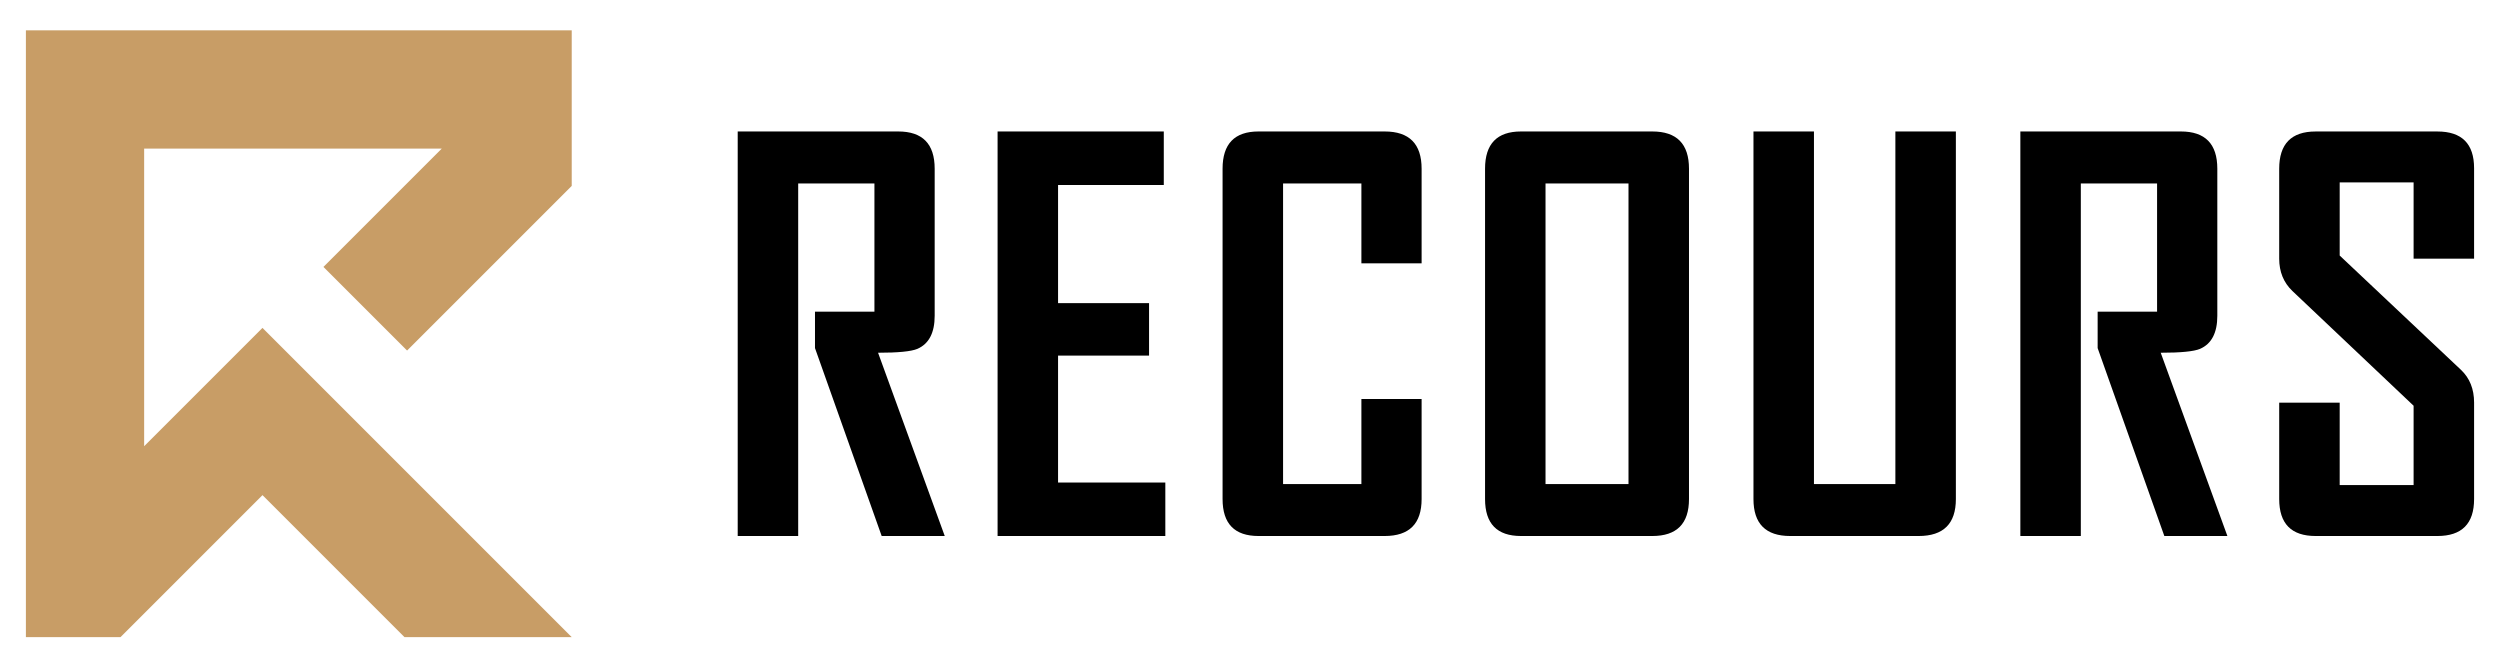 <?xml version="1.0" encoding="utf-8"?>
<!-- Generator: Adobe Illustrator 16.0.0, SVG Export Plug-In . SVG Version: 6.00 Build 0)  -->
<!DOCTYPE svg PUBLIC "-//W3C//DTD SVG 1.1//EN" "http://www.w3.org/Graphics/SVG/1.1/DTD/svg11.dtd">
<svg version="1.1" id="Calque_1" xmlns="http://www.w3.org/2000/svg" xmlns:xlink="http://www.w3.org/1999/xlink" x="0px" y="0px"
	 width="206px" height="55px" viewBox="0 0 206 55" enable-background="new 0 0 206 55" xml:space="preserve">
<g>
	<path fill-rule="evenodd" clip-rule="evenodd" fill="#C89D66" d="M47.11,52.5H33.329L21.628,40.799L9.928,52.5H2.134v-50H47.11
		v12.819L33.543,28.885l-6.891-6.891l9.75-9.75H11.878v24.524l9.75-9.75C30.122,35.512,38.616,44.006,47.11,52.5L47.11,52.5z"/>
	<g>
		<path d="M77.847,44.167h-5.197l-5.495-15.484V25.68h4.898V15.115h-6.282v29.052h-4.984V10.833h13.227
			c2.002,0,3.003,1.023,3.003,3.069v12.119c0,1.404-0.477,2.314-1.427,2.726c-0.512,0.214-1.591,0.319-3.238,0.319L77.847,44.167z"
			/>
		<path d="M96.024,44.167H82.201V10.833h13.695v4.41h-8.712v9.734h7.498V29.3h-7.498v10.458h8.839V44.167z"/>
		<path d="M117.141,41.122c0,2.031-1.016,3.045-3.045,3.045h-10.394c-1.975,0-2.962-1.014-2.962-3.045v-27.22
			c0-2.046,0.987-3.069,2.962-3.069h10.394c2.029,0,3.045,1.023,3.045,3.069v7.794h-4.962v-6.581h-6.454v24.771h6.454v-7.007h4.962
			V41.122z"/>
		<path d="M139.173,41.122c0,2.031-1.008,3.045-3.024,3.045h-10.819c-1.975,0-2.962-1.014-2.962-3.045v-27.22
			c0-2.046,0.987-3.069,2.962-3.069h10.819c2.017,0,3.024,1.023,3.024,3.069V41.122z M134.188,39.886V15.115h-6.837v24.771H134.188z
			"/>
		<path d="M161.164,41.122c0,2.031-1.023,3.045-3.067,3.045h-10.586c-2.017,0-3.025-1.014-3.025-3.045V10.833h4.984v29.053h6.709
			V10.833h4.985V41.122z"/>
		<path d="M183.537,44.167h-5.196l-5.495-15.484V25.68h4.897V15.115h-6.283v29.052h-4.983V10.833h13.227
			c2.002,0,3.003,1.023,3.003,3.069v12.119c0,1.404-0.476,2.314-1.426,2.726c-0.512,0.214-1.591,0.319-3.238,0.319L183.537,44.167z"
			/>
		<path d="M203.865,41.122c0,2.031-1.008,3.045-3.024,3.045h-10.033c-2.001,0-3.002-1.014-3.002-3.045v-7.945h4.984v6.794h6.091
			v-6.539l-9.989-9.456c-0.725-0.695-1.086-1.583-1.086-2.663v-7.41c0-2.046,1.001-3.069,3.002-3.069h10.033
			c2.017,0,3.024,1.01,3.024,3.025v7.454h-4.984V15.03h-6.091v6.027l9.989,9.414c0.724,0.682,1.086,1.583,1.086,2.705V41.122z"/>
	</g>
</g>
</svg>
